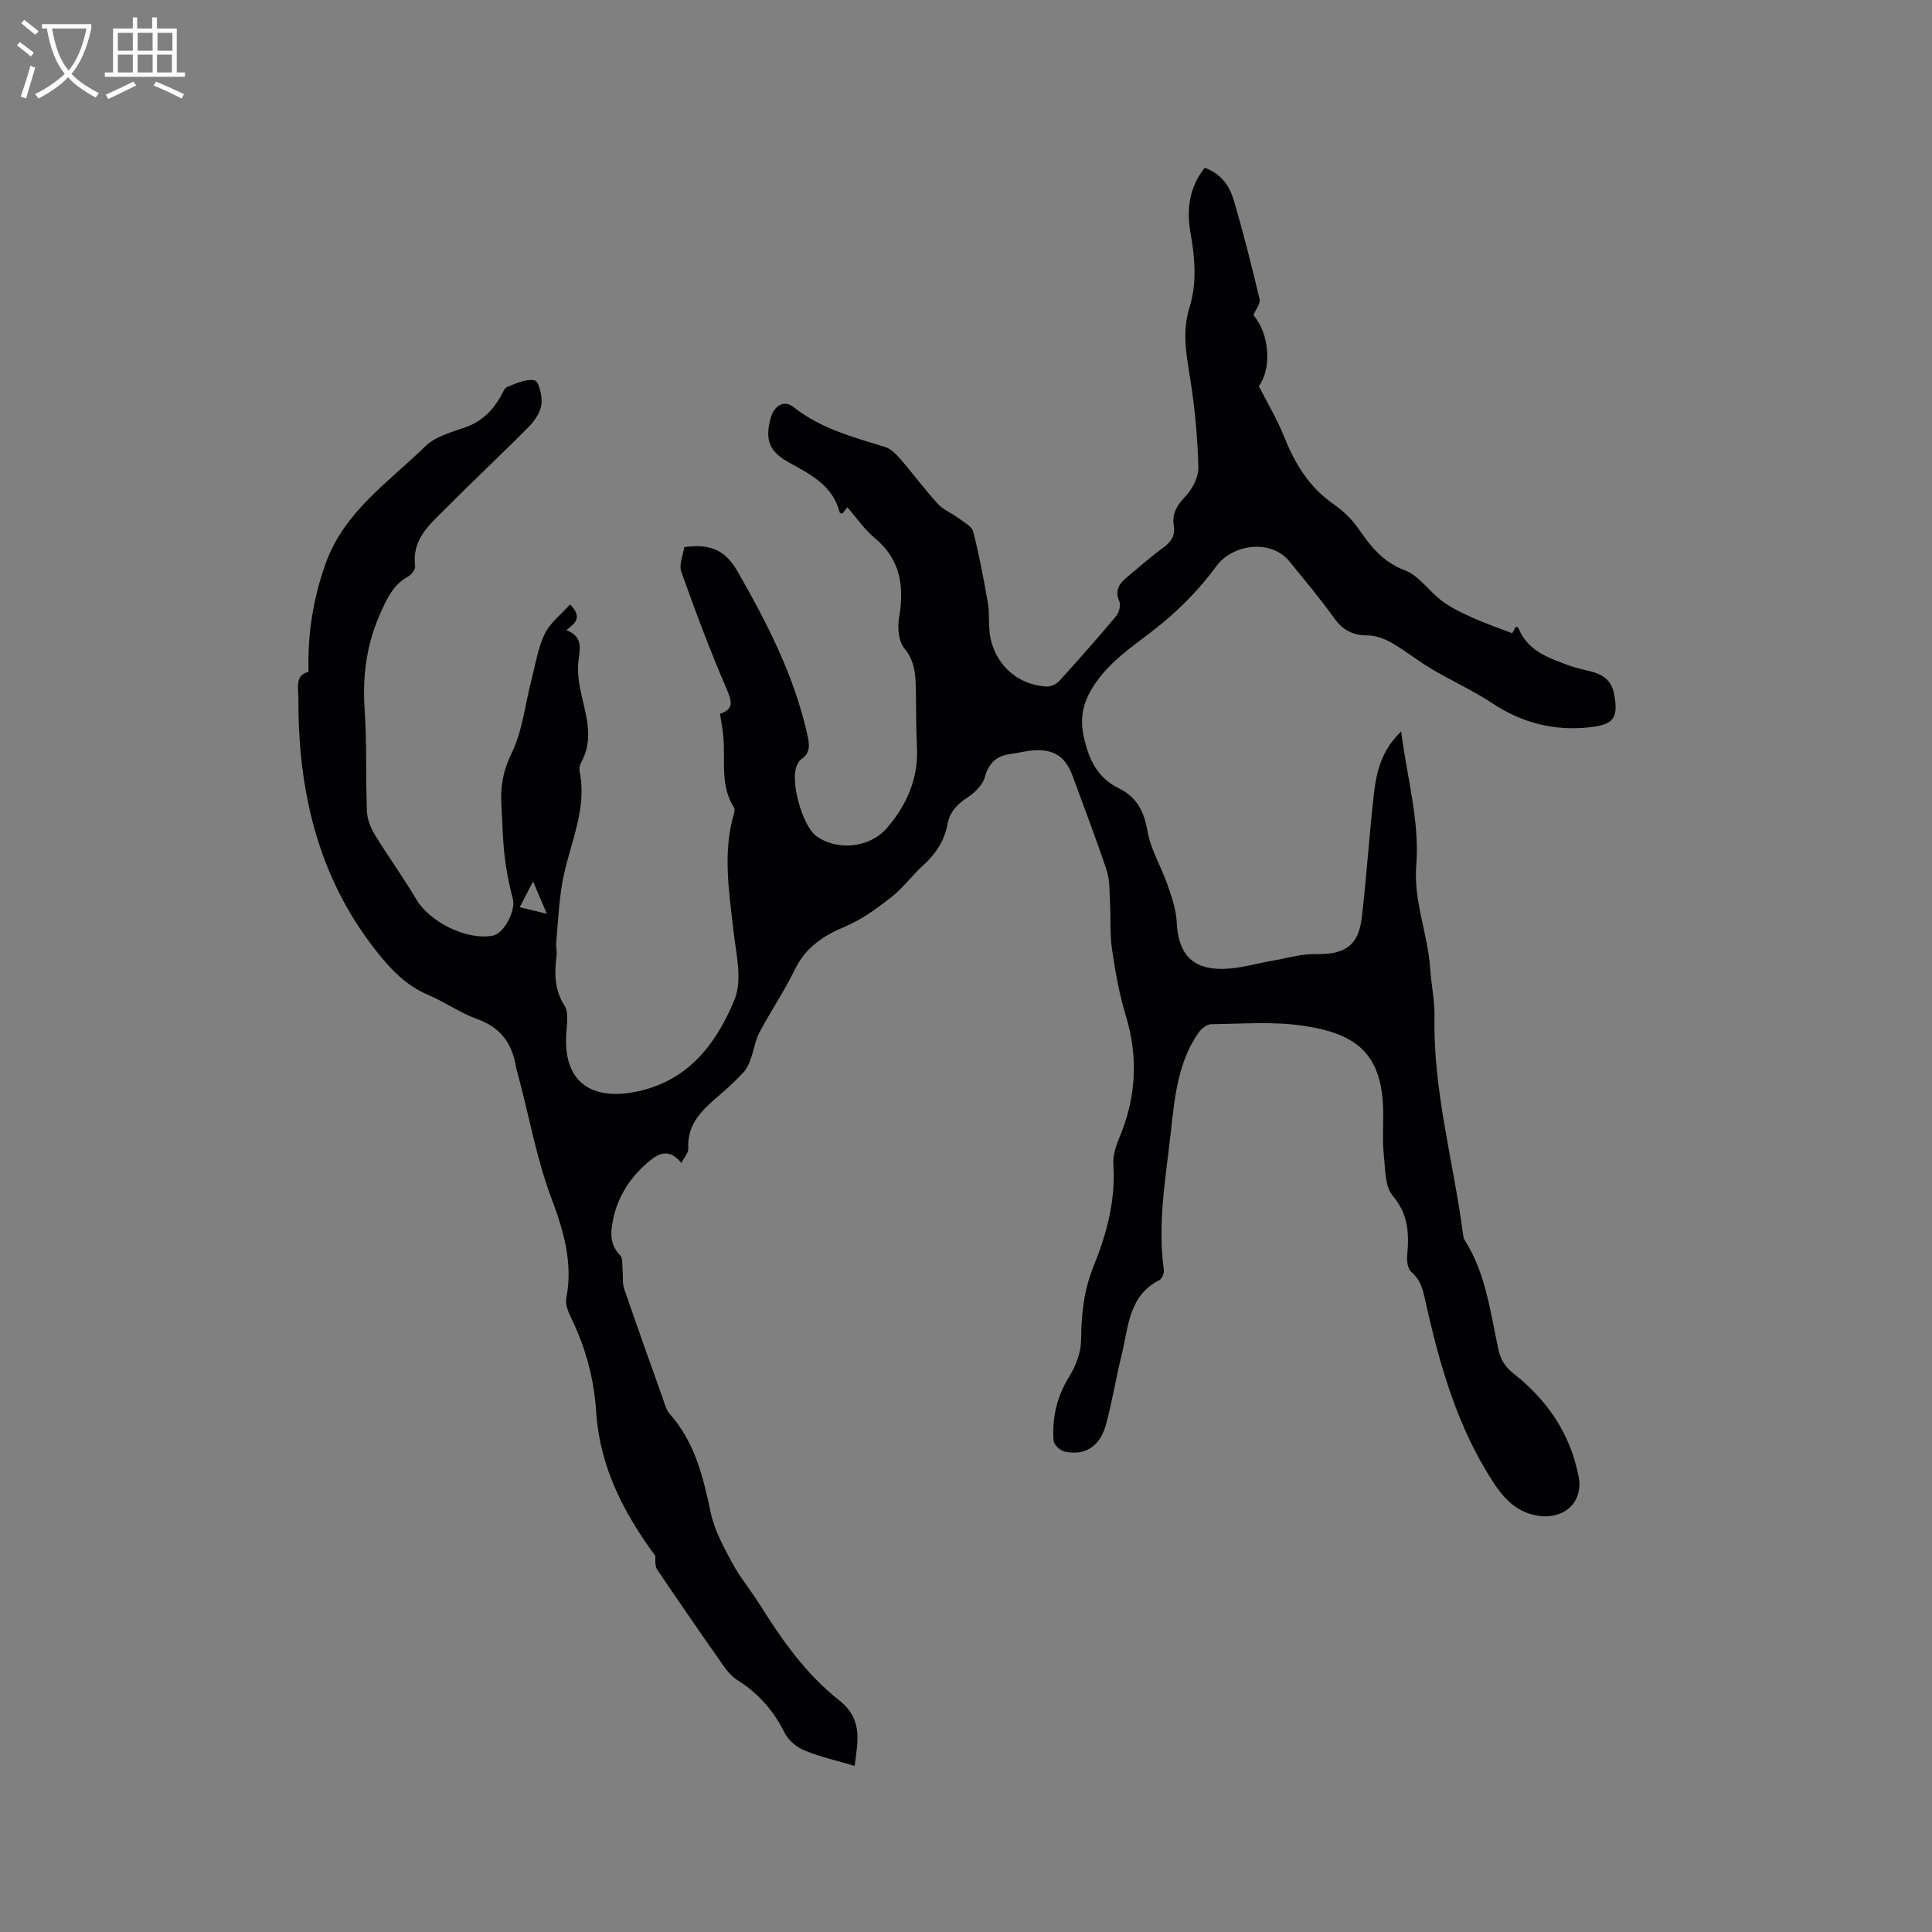 <svg enable-background="new 0 0 400 400" viewBox="0 0 400 400" xmlns="http://www.w3.org/2000/svg"><rect x="0" y="0" width="400" height="400" fill="#808080" stroke="none"/><path d="m141.07 240.78c-2.63-3.21-4.84-1.95-7.03-.05-3.63 3.15-6.13 7.01-7.11 11.75-.54 2.62-.75 5.17 1.45 7.4.64.65.41 2.16.53 3.29.12 1.2-.08 2.5.3 3.61 2.61 7.61 5.32 15.18 8.02 22.76.39 1.09.67 2.34 1.4 3.16 5.23 5.87 6.96 13.06 8.52 20.49.76 3.61 2.65 7.06 4.43 10.37 1.65 3.06 3.93 5.78 5.78 8.74 4.57 7.32 9.58 14.37 16.37 19.72 5.11 4.03 3.79 8.71 3.22 13.6-3.68-1.1-7.18-1.88-10.44-3.23-1.61-.66-3.3-2.11-4.07-3.65-2.25-4.49-5.32-8.06-9.55-10.74-1.13-.72-2.15-1.75-2.92-2.85-4.69-6.68-9.32-13.4-13.89-20.16-.48-.72-.41-1.81-.39-2.85-6.57-8.88-11.53-18.51-12.25-29.76-.45-7.02-2.24-13.51-5.3-19.76-.58-1.18-1.13-2.7-.89-3.9 1.43-7.22-.63-14.12-3.04-20.51-3.09-8.21-4.58-16.71-6.8-25.07-.19-.72-.43-1.43-.55-2.15-.8-4.82-3.1-8.23-7.99-9.97-3.56-1.27-6.75-3.56-10.25-5.05-4.58-1.95-7.75-5.3-10.75-9.11-12.14-15.41-16.19-33.28-16.09-52.4.01-1.93-.79-4.69 2.1-5.36-.23-7.72.94-15.09 3.5-22.33 3.83-10.8 13.08-16.95 20.74-24.42 2.07-2.02 5.4-2.87 8.28-3.9 3.31-1.18 5.53-3.38 7.23-6.3.42-.73.77-1.81 1.41-2.06 1.84-.72 3.94-1.7 5.67-1.33.83.18 1.59 3.24 1.4 4.88-.19 1.63-1.33 3.39-2.54 4.62-5.57 5.65-11.38 11.06-16.96 16.69-3.37 3.4-7.41 6.51-6.66 12.27.09.65-.75 1.75-1.44 2.13-3.09 1.7-4.37 4.51-5.75 7.59-2.9 6.47-3.74 13.06-3.26 20.08.48 6.97.19 13.99.47 20.99.07 1.65.79 3.42 1.67 4.86 2.75 4.51 5.88 8.8 8.56 13.34 2.77 4.69 10.42 8.52 15.8 7.51 2.39-.45 4.82-5.23 4.18-7.59-.79-2.95-1.37-5.99-1.72-9.02-.4-3.47-.44-6.98-.65-10.48-.22-3.69.29-6.94 2.05-10.53 2.32-4.72 2.86-10.3 4.21-15.5.82-3.16 1.31-6.5 2.72-9.38 1.12-2.29 3.4-4.02 5.24-6.08 2.66 2.71 1.03 3.94-.79 5.32 3.24 1.24 2.95 3.45 2.55 6.14-.35 2.37.07 4.96.61 7.34 1.06 4.65 2.5 9.23-.05 13.86-.29.53-.47 1.28-.35 1.85 1.66 8.12-2.21 15.36-3.56 23-.73 4.12-.91 8.33-1.29 12.51-.08.84.19 1.71.09 2.54-.44 3.67-.54 7.12 1.64 10.52.88 1.38.51 3.71.37 5.58-.72 9.52 4.46 14.01 13.85 12.34 11.16-1.99 17.19-9.91 21-19.26 1.67-4.1.25-9.61-.28-14.42-.89-8.02-2.21-15.99.13-23.98.11-.39.23-.95.05-1.24-2.93-4.53-1.82-9.65-2.22-14.54-.13-1.58-.45-3.15-.71-4.91 2.94-.99 2.46-2.59 1.36-5.16-3.42-7.97-6.48-16.1-9.38-24.27-.52-1.46.38-3.43.62-5.08 4.99-.7 8.34.33 10.98 4.94 6.14 10.71 11.73 21.57 14.46 33.71.46 2.04.85 3.96-1.31 5.33-.33.21-.51.67-.72 1.04-1.65 3.01.96 12.69 3.99 14.84 4.43 3.14 11.13 2.33 14.58-1.73 4.15-4.86 6.55-10.32 6.19-16.85-.2-3.7-.14-7.42-.21-11.13-.07-3.25-.03-6.34-2.41-9.22-1.2-1.45-1.43-4.28-1.08-6.32 1.12-6.48.33-12.07-5.09-16.55-2.09-1.73-3.67-4.09-5.61-6.31-.39.49-.73.92-1.07 1.34-.21-.11-.5-.16-.53-.29-1.41-5.57-6.01-7.85-10.48-10.32-4.09-2.26-5.04-4.66-3.8-9.22.68-2.48 2.73-3.84 4.69-2.29 5.66 4.48 12.33 6.24 18.98 8.29 1.21.37 2.3 1.49 3.17 2.49 2.64 3.04 5.04 6.3 7.75 9.27 1.14 1.24 2.88 1.92 4.26 2.96 1.13.85 2.79 1.68 3.08 2.81 1.25 4.87 2.18 9.83 3.04 14.8.36 2.07.11 4.25.39 6.34.83 6.16 5.65 10.64 11.82 10.93.87.04 2.02-.54 2.63-1.21 3.99-4.4 7.92-8.85 11.73-13.4.6-.72.98-2.22.64-3.01-.96-2.24-.05-3.65 1.52-4.96 2.53-2.1 4.99-4.29 7.64-6.22 1.64-1.2 2.45-2.53 2.12-4.53-.43-2.54.72-4.23 2.45-6.08 1.43-1.54 2.7-3.99 2.64-6-.17-6.11-.72-12.26-1.69-18.3-.79-4.95-1.71-9.77-.17-14.7 1.59-5.1 1.17-10.21.25-15.38-.86-4.81-.38-9.47 2.92-13.61 3.32 1.17 5.13 3.71 6 6.65 2.01 6.79 3.73 13.68 5.37 20.57.21.88-.78 2.05-1.29 3.28 3.33 3.83 3.87 11.07 1.12 14.69 1.81 3.56 3.78 6.82 5.17 10.31 2.25 5.63 5.18 10.59 10.3 14.13 1.96 1.36 3.8 3.12 5.15 5.07 2.55 3.69 5.05 6.92 9.63 8.64 2.96 1.12 5.04 4.41 7.76 6.41 1.98 1.46 4.29 2.52 6.55 3.53 2.49 1.12 5.09 1.99 7.91 3.08-.02.03.37-.67.78-1.38.24.15.47.22.52.35 1.95 4.83 6.43 6.22 10.73 7.8 1.58.59 3.28.84 4.9 1.33 2.17.66 3.65 1.95 4.12 4.33 1.01 5.05.04 6.5-5.03 7.05-7.33.8-13.99-.89-20.19-5.01-3.96-2.63-8.35-4.59-12.44-7.02-2.88-1.7-5.5-3.83-8.4-5.49-1.47-.84-3.29-1.5-4.95-1.5-3.04-.01-5.11-1.09-6.9-3.58-2.9-4.04-6.11-7.87-9.26-11.74-3.8-4.66-11.75-3.69-15.23 1.09-3.13 4.3-6.95 8.23-11.04 11.64-4.79 3.99-10.24 7.14-13.88 12.45-2.37 3.46-3.41 6.75-2.42 11.19 1.07 4.79 2.86 8.46 7.3 10.63 3.75 1.84 5.19 4.88 5.91 8.98.66 3.75 2.81 7.21 4.08 10.88.87 2.52 1.81 5.16 1.93 7.78.3 6.46 3.07 9.8 9.5 9.72 3.53-.04 7.05-1.14 10.57-1.74 2.88-.49 5.78-1.4 8.65-1.33 6.04.14 8.91-1.67 9.6-7.53 1-8.52 1.54-17.09 2.51-25.62.52-4.59 1.6-9.1 5.64-12.93 1.24 9.58 3.85 18.7 3.14 27.55-.62 7.69 2.39 14.25 2.86 21.42.22 3.38.97 6.75.9 10.12-.29 15.31 3.95 29.99 5.91 44.99.05.41.13.87.34 1.21 4.4 6.9 5.3 14.89 6.98 22.62.48 2.21 1.44 3.68 3.25 5.11 6.96 5.48 11.69 12.48 13.38 21.32.96 5.02-2.78 8.67-7.92 8.09-4.73-.53-7.49-3.48-9.87-7.15-7.26-11.22-10.91-23.8-13.79-36.66-.56-2.49-.91-4.89-3.07-6.73-.74-.63-.97-2.28-.86-3.41.42-4.5.27-8.52-3.01-12.4-1.65-1.96-1.52-5.57-1.83-8.48-.29-2.73-.12-5.51-.12-8.27.02-12.47-5.33-16.76-16.58-18.41-6.23-.92-12.68-.39-19.03-.32-.9.01-2.07.95-2.65 1.78-4.21 6.08-4.9 13.19-5.68 20.26-1.05 9.57-2.83 19.1-1.48 28.8.09.68-.37 1.85-.91 2.13-6.41 3.25-6.4 9.71-7.81 15.42-1.19 4.83-1.97 9.77-3.28 14.56-1.23 4.51-4.39 6.47-8.58 5.52-.91-.2-2.2-1.43-2.25-2.26-.33-4.72.67-9.11 3.25-13.27 1.38-2.21 2.43-5.03 2.45-7.59.04-5.25.55-10.21 2.56-15.18 2.71-6.68 4.61-13.63 4.12-21.04-.12-1.82.48-3.81 1.2-5.53 3.52-8.34 4.02-16.71 1.36-25.43-1.36-4.44-2.16-9.07-2.84-13.68-.47-3.18-.23-6.46-.41-9.68-.13-2.26-.02-4.63-.72-6.73-2.16-6.53-4.65-12.95-7.01-19.41-1.48-4.05-3.79-5.63-8.11-5.37-1.58.09-3.12.56-4.7.75-2.93.37-4.57 1.82-5.39 4.82-.43 1.59-2.03 3.15-3.49 4.12-2.15 1.42-3.76 2.99-4.23 5.58-.63 3.47-2.46 6.2-5.06 8.56-2.28 2.06-4.11 4.64-6.51 6.52-2.94 2.31-6.06 4.62-9.47 6.06-4.58 1.93-8.3 4.3-10.56 8.96-2.16 4.47-5 8.61-7.33 13.01-.9 1.71-1.16 3.74-1.83 5.58-.34.94-.77 1.93-1.43 2.65-1.51 1.63-3.14 3.16-4.83 4.61-3.46 2.99-6.93 5.89-6.65 11.16.08.91-.81 1.84-1.43 3.05zm-27.86-51.59c-1.09-2.58-1.82-4.27-2.84-6.69-1.12 2.15-1.95 3.74-2.77 5.33 1.61.4 3.22.78 5.61 1.36z" fill="#010103"/><g fill="#fcfbfa"><path d="m6.4 11.7c-1-.8-1.9-1.6-2.9-2.3l.6-.7c.9.7 1.9 1.4 2.9 2.2zm-2.1 8.3c.7-2.1 1.4-4.2 2-6.4.2.1.6.3 1 .4-.7 2.3-1.3 4.4-1.9 6.4zm3-12.8c-1.1-.9-2.1-1.7-2.9-2.4l.6-.7c1 .8 2 1.5 3 2.4zm1.4-1.3v-.9h10.2v.9c-.9 4.2-2.3 7.3-4.1 9.4 1.3 1.4 3.2 2.7 5.7 4-.2.2-.4.5-.7.9-2.5-1.4-4.4-2.7-5.7-4.2-1.4 1.5-3.5 3-6.1 4.4 0 0 0 0-.1-.1-.3-.4-.5-.7-.7-.8 2.7-1.3 4.7-2.8 6.2-4.2-1.8-2.2-3-5.3-3.7-9.4zm9.2 0h-7.1c.6 3.8 1.7 6.7 3.4 8.7 1.7-2 2.9-4.8 3.7-8.7z"/><path d="m31.6 3.6h.9v2.3h4.1v9.1h1.7v.9h-16.6v-.9h1.7v-9.1h4.1v-2.3h.9v2.3h3.1v-2.3zm-4 13.3.6.8c-1.9.9-3.8 1.9-5.8 2.8-.2-.3-.3-.6-.5-.9 2-.9 3.9-1.8 5.7-2.7zm-3.2-10.1v3.7h3.1v-3.7zm0 4.5v3.7h3.1v-3.7zm4.1-4.5v3.7h3.1v-3.7zm0 4.5v3.7h3.1v-3.7zm9.1 9.1c-2.1-1.1-4.1-2-5.8-2.7l.5-.8c2.2.9 4.1 1.8 5.8 2.6zm-1.9-13.6h-3.1v3.7h3.1zm-3.2 4.5v3.7h3.1v-3.7z"/></g></svg>